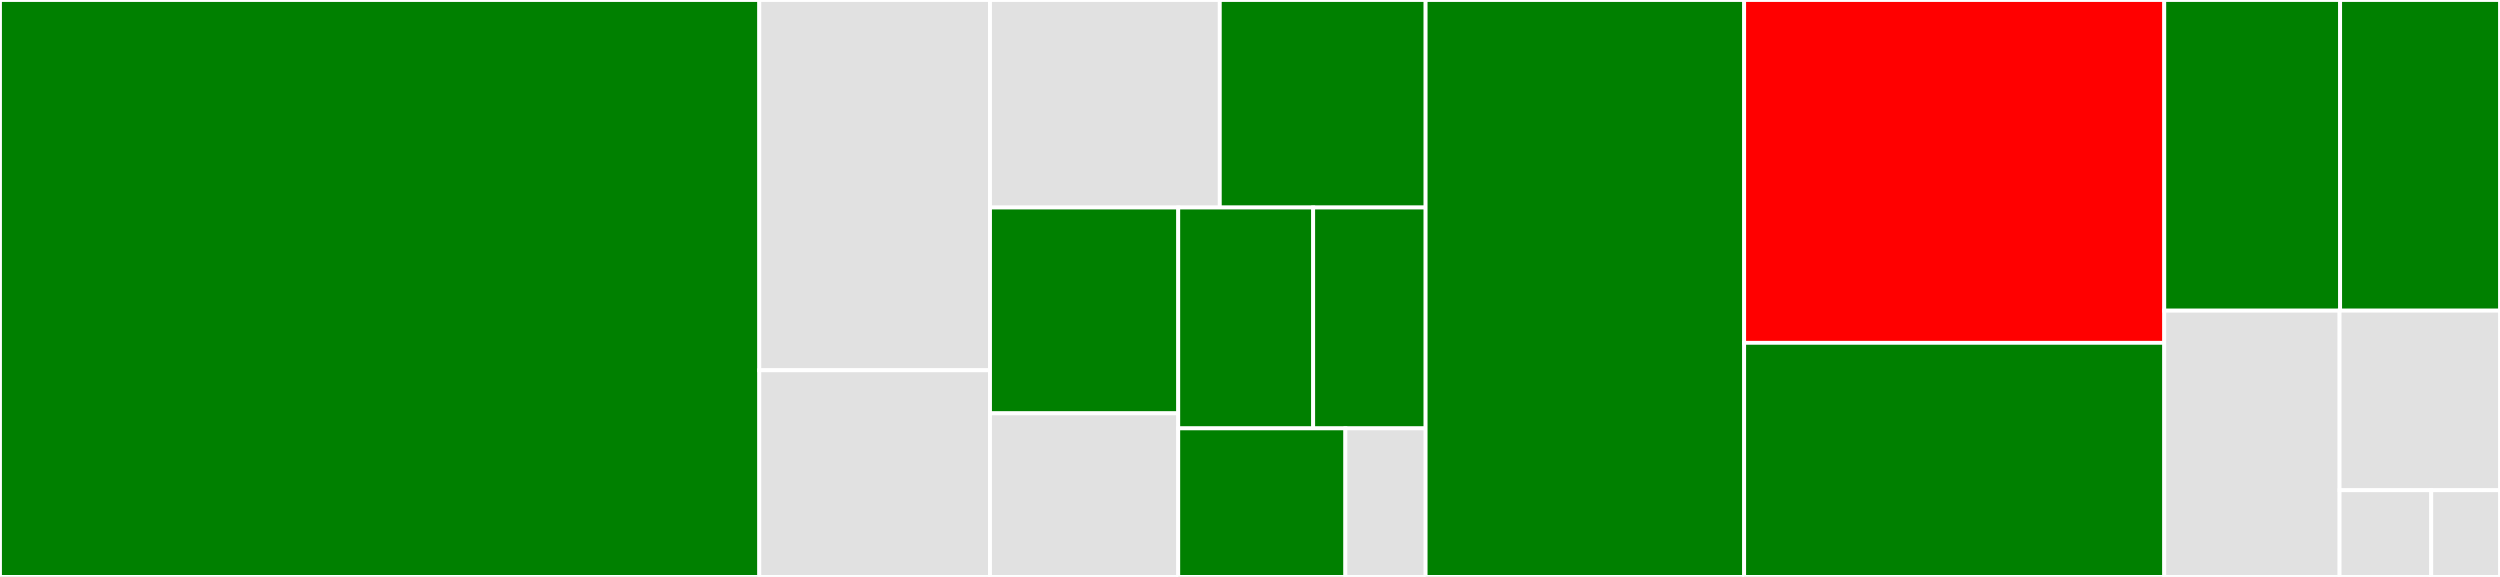 <svg baseProfile="full" width="650" height="150" viewBox="0 0 650 150" version="1.1"
xmlns="http://www.w3.org/2000/svg" xmlns:ev="http://www.w3.org/2001/xml-events"
xmlns:xlink="http://www.w3.org/1999/xlink">

<rect x="0" y="0" width="650" height="150" fill="#333333" stroke="none"/>

<style>rect.s{mask:url(#mask);}</style>
<defs>
  <pattern id="white" width="4" height="4" patternUnits="userSpaceOnUse" patternTransform="rotate(45)">
    <rect width="2" height="2" transform="translate(0,0)" fill="white"></rect>
  </pattern>
  <mask id="mask">
    <rect x="0" y="0" width="100%" height="100%" fill="url(#white)"></rect>
  </mask>
</defs>

<rect x="0" y="0" width="197.417" height="150.0" fill="green" stroke="white" stroke-width="1" class=" tooltipped" data-content="gallery.py"><title>gallery.py</title></rect>
<rect x="197.417" y="0" width="59.986" height="96.269" fill="#e1e1e1" stroke="white" stroke-width="1" class=" tooltipped" data-content="plugins/compress_assets.py"><title>plugins/compress_assets.py</title></rect>
<rect x="197.417" y="96.269" width="59.986" height="53.731" fill="#e1e1e1" stroke="white" stroke-width="1" class=" tooltipped" data-content="plugins/upload_s3.py"><title>plugins/upload_s3.py</title></rect>
<rect x="257.404" y="0" width="59.74" height="53.953" fill="#e1e1e1" stroke="white" stroke-width="1" class=" tooltipped" data-content="plugins/extended_caching.py"><title>plugins/extended_caching.py</title></rect>
<rect x="317.144" y="0" width="53.517" height="53.953" fill="green" stroke="white" stroke-width="1" class=" tooltipped" data-content="plugins/watermark.py"><title>plugins/watermark.py</title></rect>
<rect x="257.404" y="53.953" width="48.938" height="53.512" fill="green" stroke="white" stroke-width="1" class=" tooltipped" data-content="plugins/nomedia.py"><title>plugins/nomedia.py</title></rect>
<rect x="257.404" y="107.465" width="48.938" height="42.535" fill="#e1e1e1" stroke="white" stroke-width="1" class=" tooltipped" data-content="plugins/copyright.py"><title>plugins/copyright.py</title></rect>
<rect x="306.342" y="53.953" width="35.083" height="57.42" fill="green" stroke="white" stroke-width="1" class=" tooltipped" data-content="plugins/feeds.py"><title>plugins/feeds.py</title></rect>
<rect x="341.425" y="53.953" width="29.236" height="57.42" fill="green" stroke="white" stroke-width="1" class=" tooltipped" data-content="plugins/media_page.py"><title>plugins/media_page.py</title></rect>
<rect x="306.342" y="111.372" width="43.459" height="38.628" fill="green" stroke="white" stroke-width="1" class=" tooltipped" data-content="plugins/stream.py"><title>plugins/stream.py</title></rect>
<rect x="349.801" y="111.372" width="20.86" height="38.628" fill="#e1e1e1" stroke="white" stroke-width="1" class=" tooltipped" data-content="plugins/adjust.py"><title>plugins/adjust.py</title></rect>
<rect x="370.661" y="0" width="82.817" height="150.0" fill="green" stroke="white" stroke-width="1" class=" tooltipped" data-content="image.py"><title>image.py</title></rect>
<rect x="453.478" y="0" width="109.229" height="89.139" fill="red" stroke="white" stroke-width="1" class=" tooltipped" data-content="__init__.py"><title>__init__.py</title></rect>
<rect x="453.478" y="89.139" width="109.229" height="60.861" fill="green" stroke="white" stroke-width="1" class=" tooltipped" data-content="video.py"><title>video.py</title></rect>
<rect x="562.707" y="0" width="45.725" height="80.769" fill="green" stroke="white" stroke-width="1" class=" tooltipped" data-content="writer.py"><title>writer.py</title></rect>
<rect x="608.432" y="0" width="41.568" height="80.769" fill="green" stroke="white" stroke-width="1" class=" tooltipped" data-content="utils.py"><title>utils.py</title></rect>
<rect x="562.707" y="80.769" width="45.587" height="69.231" fill="#e1e1e1" stroke="white" stroke-width="1" class=" tooltipped" data-content="settings.py"><title>settings.py</title></rect>
<rect x="608.293" y="80.769" width="41.707" height="46.691" fill="#e1e1e1" stroke="white" stroke-width="1" class=" tooltipped" data-content="log.py"><title>log.py</title></rect>
<rect x="608.293" y="127.46" width="23.832" height="22.54" fill="#e1e1e1" stroke="white" stroke-width="1" class=" tooltipped" data-content="signals.py"><title>signals.py</title></rect>
<rect x="632.126" y="127.46" width="17.874" height="22.54" fill="#e1e1e1" stroke="white" stroke-width="1" class=" tooltipped" data-content="pkgmeta.py"><title>pkgmeta.py</title></rect>
</svg>